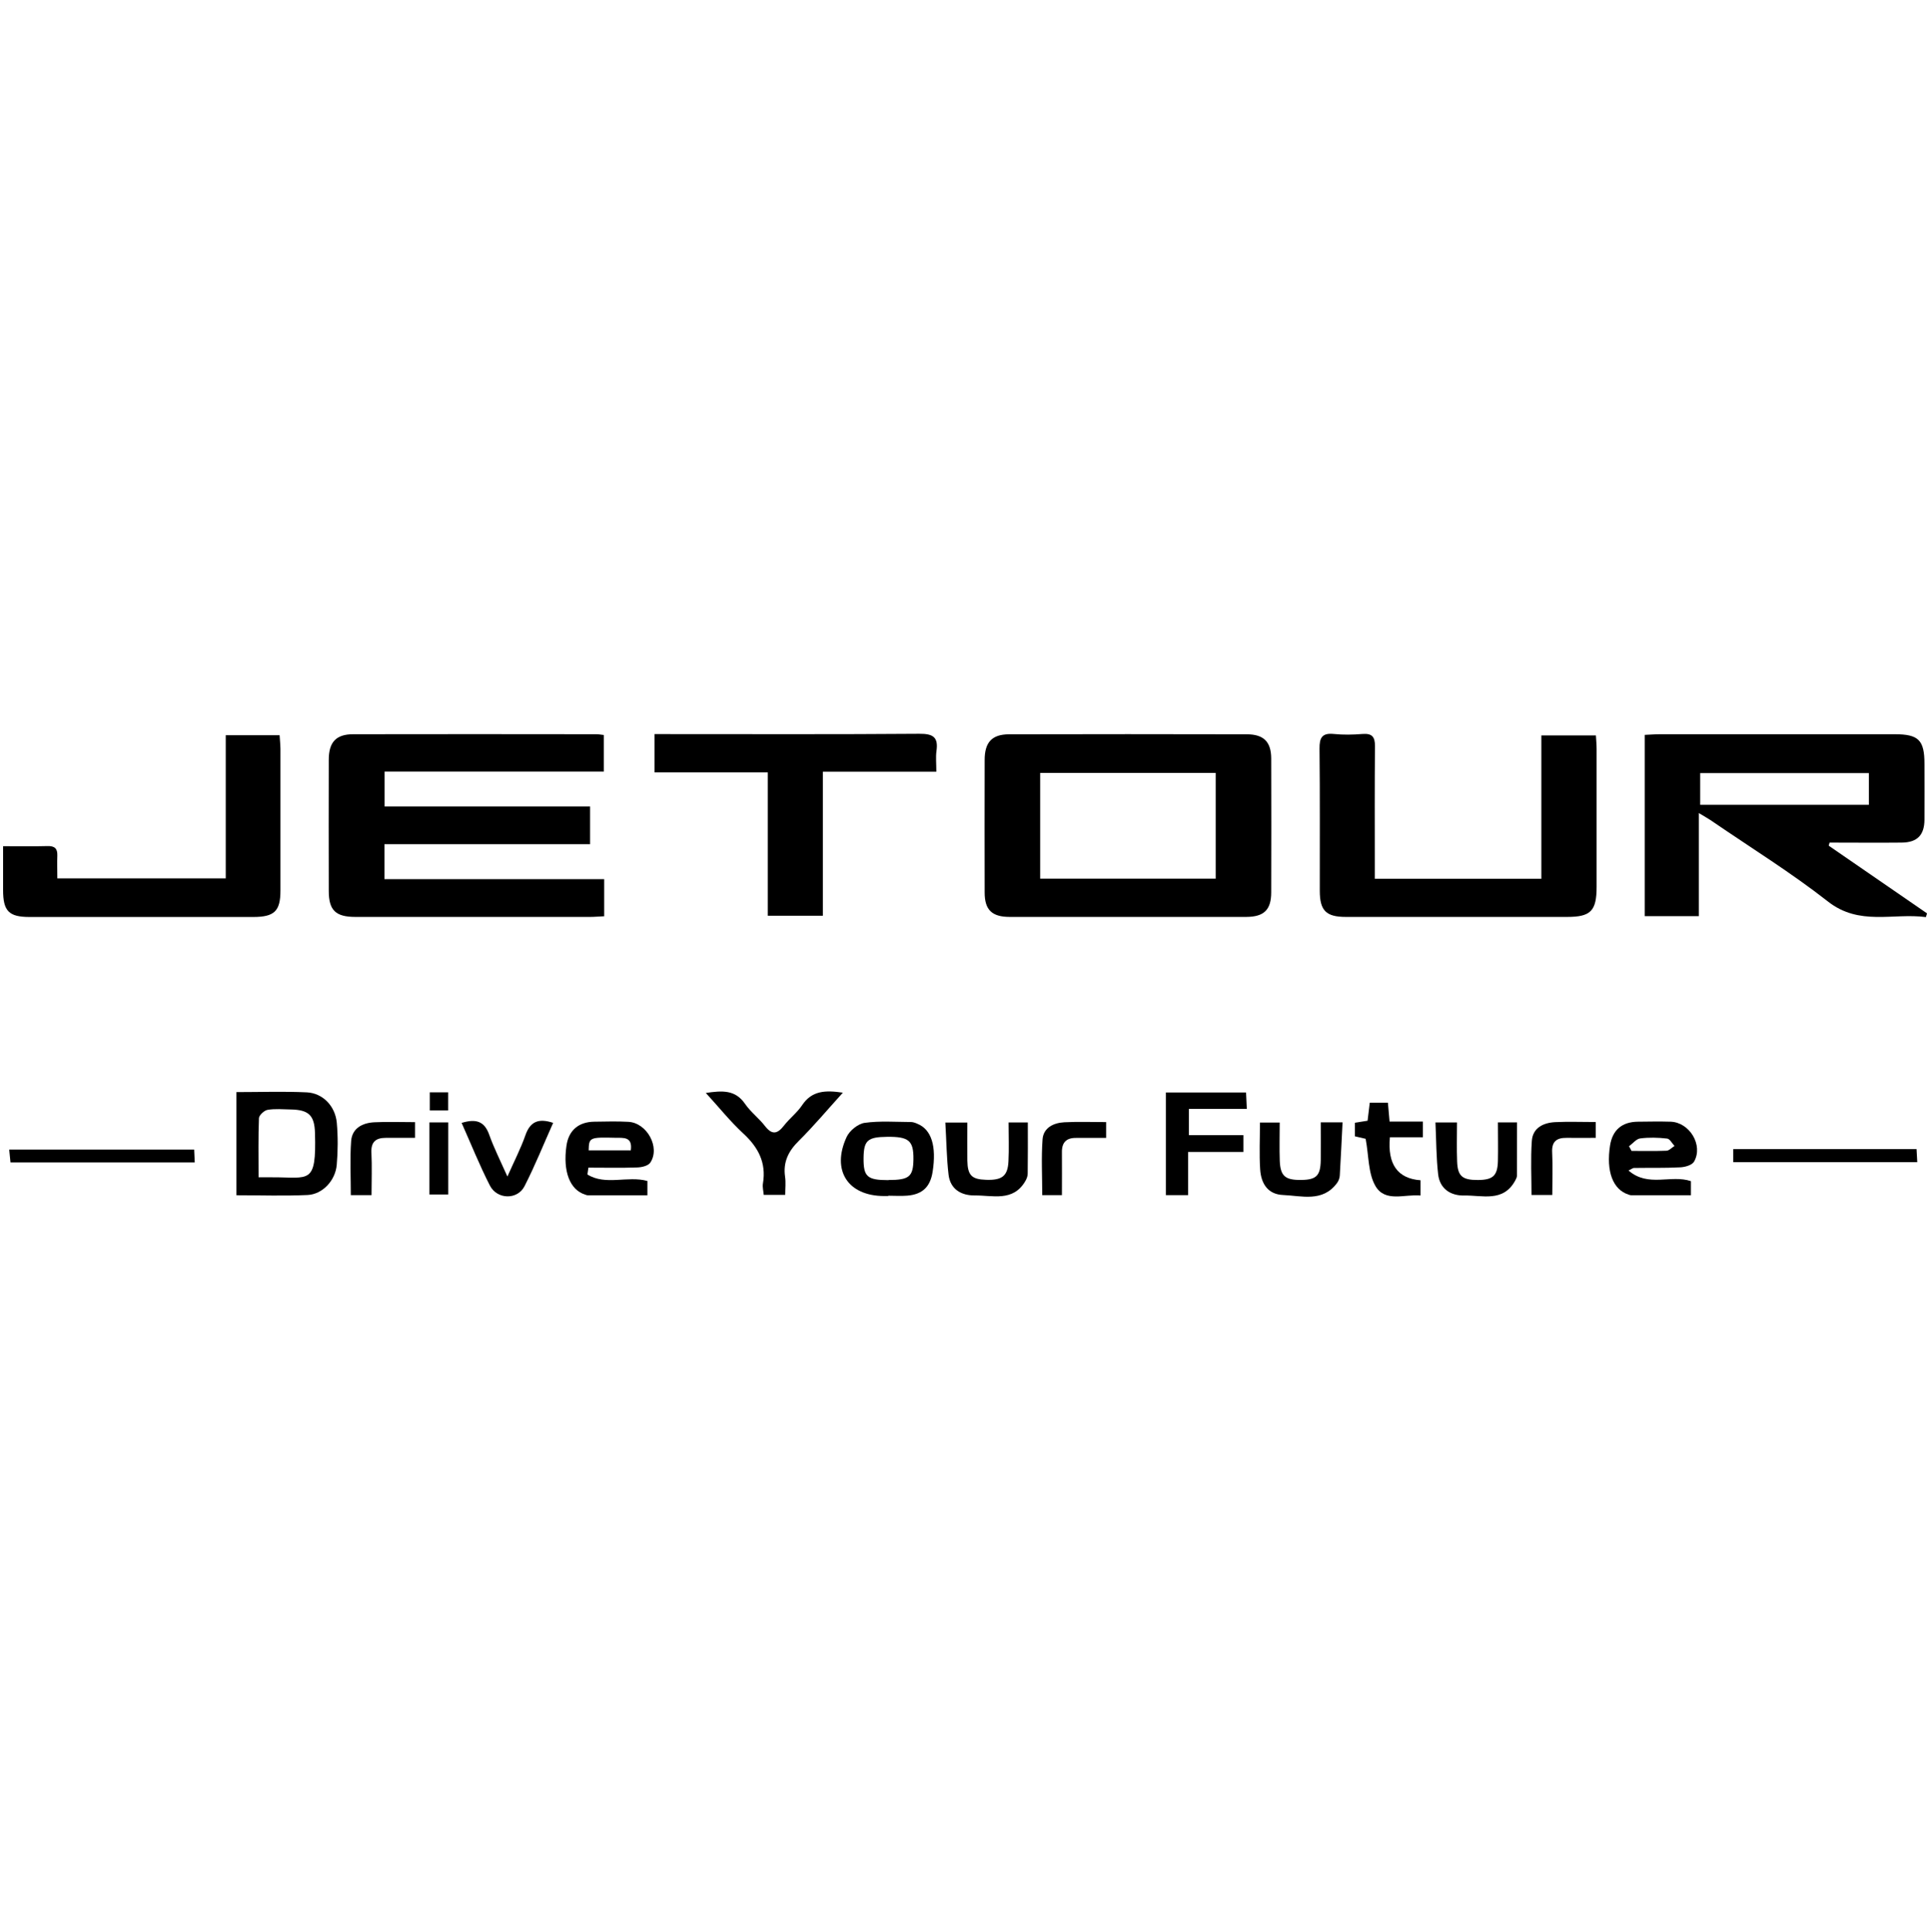 <svg xmlns="http://www.w3.org/2000/svg" id="Layer_1" data-name="Layer 1" viewBox="0 0 299.99 300.22"><defs><style>      .cls-1, .cls-2 {        stroke-width: 0px;      }      .cls-2 {        opacity: 0;      }    </style></defs><rect class="cls-2" width="299.99" height="300.22"></rect><g><path class="cls-1" d="M284.25,131.42c5.1,3.5,10.2,7.02,15.28,10.52l-.18.58c-5.08-.68-10.33,1.42-15.23-2.43-5.72-4.48-11.94-8.33-17.96-12.45-.56-.39-1.16-.72-2.1-1.29v16.02h-8.41v-28.17c.82-.03,1.57-.1,2.32-.1h36.54c3.72,0,4.62.92,4.62,4.62,0,2.9.02,5.8,0,8.7-.03,2.37-1.13,3.49-3.52,3.52-3.74.04-7.48,0-11.23,0-.04.15-.09.31-.13.46h0ZM290.49,125.07v-4.93h-26.22v4.93h26.22Z"></path><path class="cls-1" d="M93.91,136.62v5.77c-.78.03-1.47.1-2.14.1h-36.53c-3.06,0-4.13-1.02-4.14-4.02-.01-6.79-.02-13.58,0-20.38,0-2.76,1.13-3.99,3.79-3.99,12.6-.03,25.2-.01,37.81,0,.34,0,.68.06,1.16.12v5.69h-34.08v5.41h31.94v5.87h-31.96v5.43h34.14Z"></path><path class="cls-1" d="M175.22,142.49h-18.27c-2.77,0-3.9-1.09-3.9-3.8-.02-6.87-.01-13.73,0-20.59,0-2.75,1.13-3.98,3.79-3.99,12.32-.03,24.64-.03,36.96,0,2.62,0,3.78,1.17,3.79,3.75.02,6.93.02,13.87,0,20.8,0,2.74-1.13,3.82-3.89,3.83-6.17.01-12.32,0-18.48,0h0ZM161.68,136.54h27.28v-16.43h-27.28v16.44h0Z"></path><path class="cls-1" d="M213.68,136.56h25.9v-22.28h8.48c.04.73.11,1.42.11,2.1v21.44c0,3.75-.92,4.67-4.58,4.67h-34.4c-3.06,0-4.05-.97-4.05-4.06-.01-7.36.04-14.71-.04-22.07-.02-1.69.37-2.49,2.22-2.3,1.47.15,2.97.12,4.45,0,1.49-.11,1.96.42,1.95,1.92-.06,6.01-.03,12.03-.03,18.04v2.53h0Z"></path><path class="cls-1" d="M.46,131.5c2.57,0,4.74.04,6.93-.02,1.09-.03,1.56.37,1.52,1.47-.04,1.12,0,2.25,0,3.55h26.18v-22.25h8.37c.04.73.12,1.42.13,2.1,0,7.35.01,14.7,0,22.05,0,3.19-.95,4.1-4.23,4.1H4.58c-3.2,0-4.1-.92-4.1-4.18v-6.81h-.02Z"></path><path class="cls-1" d="M119.34,142.31v-22.28h-17.61v-5.95h2.32c12.94,0,25.89.05,38.83-.05,2.17-.02,2.99.53,2.68,2.68-.13.96-.02,1.96-.02,3.21h-17.64v22.39s-8.56,0-8.56,0Z"></path><path class="cls-1" d="M36.75,169.71c3.76,0,7.35-.13,10.94.04,2.48.12,4.42,2.13,4.66,4.73.19,2.17.18,4.38-.01,6.55-.22,2.43-2.2,4.55-4.51,4.67-3.65.17-7.31.04-11.08.04,0,0,0-16.04,0-16.04ZM40.19,182.95h2.17c5.71-.02,6.83,1.22,6.6-6.89-.08-2.75-.98-3.6-3.78-3.65-1.2-.02-2.43-.14-3.59.06-.52.09-1.31.82-1.34,1.28-.12,2.94-.06,5.9-.06,9.2h.01Z"></path><path class="cls-1" d="M91.32,182.52c2.82,1.75,6.22.15,9.31,1v2.23h-9.24c-.14,0-.28-.05-.41-.1-2.4-.73-3.51-3.61-2.93-7.61.34-2.37,1.86-3.7,4.33-3.73,1.77-.02,3.54-.08,5.29.02,2.9.15,4.99,3.99,3.41,6.34-.33.5-1.33.73-2.03.75-2.52.09-5.05.03-7.59.03-.05.34-.1.7-.15,1.05h0ZM98.05,178.76c.3-2.16-1.17-1.93-2.36-1.95-4.06-.1-4.14-.05-4.19,1.95h6.55Z"></path><path class="cls-1" d="M253.15,181.91c3.04,2.64,6.6.58,9.68,1.64v2.19h-9.28c-.14,0-.28-.05-.41-.1-2.44-.77-3.51-3.61-2.88-7.63.38-2.4,1.84-3.68,4.34-3.7,1.69-.02,3.4-.05,5.09,0,2.94.11,5.08,3.66,3.63,6.2-.31.55-1.4.86-2.16.89-2.39.13-4.81.06-7.2.1-.13,0-.25.11-.82.39v.02ZM253.2,178.11c.13.25.27.5.4.74,1.81,0,3.62.04,5.43-.03.43-.02.83-.49,1.25-.74-.39-.41-.73-1.11-1.16-1.15-1.38-.16-2.81-.2-4.18-.02-.61.08-1.15.79-1.74,1.22h0Z"></path><path class="cls-1" d="M122.05,185.68h-3.34c-.04-.57-.22-1.2-.12-1.78.54-3.24-.75-5.64-3.09-7.79-2-1.85-3.72-4.01-5.79-6.27,2.55-.37,4.57-.52,6.09,1.69.87,1.27,2.17,2.24,3.11,3.46,1.11,1.43,1.94,1.22,2.96-.09.86-1.11,2.04-2,2.81-3.16,1.51-2.26,3.6-2.35,6.33-1.94-2.4,2.65-4.52,5.18-6.84,7.48-1.64,1.61-2.47,3.32-2.14,5.6.13.88.02,1.8.02,2.79Z"></path><path class="cls-1" d="M184.67,185.72h-3.45v-15.95h12.46c.03.77.08,1.51.12,2.55h-9.01v4.08h8.48v2.61h-8.6v6.69h0Z"></path><path class="cls-1" d="M138.08,185.86h-.64c-5.64,0-8.25-3.98-5.84-9.18.45-.98,1.77-2.05,2.8-2.19,2.35-.33,4.79-.14,7.18-.13.34,0,.69.13,1.01.27,2.19.89,3,3.47,2.37,7.48-.37,2.32-1.57,3.49-3.93,3.69-.98.08-1.98.01-2.96.01v.05h.01ZM138.1,183.37c3.23,0,3.85-.52,3.88-3.23.03-2.89-.71-3.52-4.1-3.48-3.03.03-3.62.57-3.65,3.28-.03,2.92.56,3.45,3.86,3.45h.01Z"></path><path class="cls-1" d="M159.76,174.45c0,2.75.02,5.35-.02,7.93,0,.4-.17.84-.39,1.2-1.9,3.21-5.07,2.16-7.84,2.19-2.09.02-3.8-.96-4.07-3.22-.31-2.64-.33-5.3-.5-8.11h3.42c0,2.02-.03,3.98,0,5.93.05,2.28.68,2.9,2.9,2.97,2.49.09,3.38-.58,3.49-2.87.1-1.96.02-3.92.02-6.04h2.99Z"></path><path class="cls-1" d="M205.3,174.41h3.38c-.14,2.82-.27,5.54-.43,8.26-.02.4-.19.85-.43,1.17-2.23,3.03-5.49,1.98-8.39,1.86-2.21-.09-3.41-1.58-3.56-4.02-.15-2.37-.03-4.75-.03-7.24h3.07c0,2.04-.06,4,.01,5.95.1,2.39.85,3.01,3.37,2.97,2.33-.03,2.96-.68,3-3.07.02-1.9,0-3.78,0-5.88h0Z"></path><path class="cls-1" d="M232.85,174.42h2.95c0,2.82,0,5.54-.01,8.26,0,.27-.15.55-.28.79-1.86,3.41-5.12,2.25-7.94,2.31-2.1.04-3.77-1.05-4.03-3.28-.3-2.63-.29-5.29-.42-8.07h3.35c0,2.05-.06,4.07.02,6.09.09,2.27.82,2.86,3.23,2.85,2.35-.01,3.06-.67,3.11-2.99.04-1.95,0-3.9,0-5.96h.01Z"></path><path class="cls-1" d="M216.04,176.74c-.39,4.18,1.2,6.41,4.76,6.67v2.37c-2.45-.24-5.5,1.12-7.01-1.48-1.14-1.97-1.02-4.67-1.52-7.33-.26-.06-.91-.22-1.67-.39v-2.11c.66-.11,1.26-.19,1.97-.31.11-.91.22-1.79.34-2.8h2.82c.09.96.16,1.84.26,2.93h5.18v2.44h-5.15Z"></path><path class="cls-1" d="M71.75,174.5c2.3-.71,3.57-.2,4.29,1.83.73,2.05,1.72,4.01,2.83,6.5,1.08-2.43,2.09-4.39,2.81-6.45.75-2.13,2.07-2.63,4.3-1.89-1.49,3.33-2.82,6.66-4.45,9.84-1.1,2.16-4.27,2.09-5.39-.11-1.6-3.13-2.9-6.39-4.39-9.73h-.01Z"></path><path class="cls-1" d="M30.26,180.64H1.63c-.06-.61-.12-1.21-.2-2h28.75c.03.63.05,1.22.09,2Z"></path><path class="cls-1" d="M269.41,180.59v-2.02h28.49c.03.64.08,1.27.11,2.02h-28.59Z"></path><path class="cls-1" d="M64.51,174.36v2.46h-4.53c-1.55,0-2.33.61-2.25,2.3.11,2.17.02,4.33.02,6.6h-3.22c0-2.81-.15-5.63.05-8.41.15-1.99,1.76-2.82,3.61-2.91,2.04-.1,4.08-.02,6.32-.02h0Z"></path><path class="cls-1" d="M248.04,174.36v2.46c-1.58,0-3.06.02-4.53,0-1.56-.02-2.34.58-2.25,2.27.11,2.17.02,4.34.02,6.61h-3.23c0-2.79-.15-5.6.05-8.4.14-2.02,1.76-2.82,3.6-2.92,2.04-.1,4.08-.02,6.33-.02h.01Z"></path><path class="cls-1" d="M165.09,185.72h-3.09c0-2.94-.16-5.83.05-8.68.14-1.8,1.71-2.55,3.37-2.64,2.11-.11,4.23-.03,6.51-.03v2.46c-1.61,0-3.15.01-4.69,0-1.5-.01-2.2.71-2.18,2.21.02,2.18,0,4.34,0,6.69h.02Z"></path><path class="cls-1" d="M66.75,174.42h2.92v11.2h-2.92v-11.2Z"></path><path class="cls-1" d="M66.8,169.75h2.86v2.81h-2.86s0-2.81,0-2.81Z"></path></g></svg>